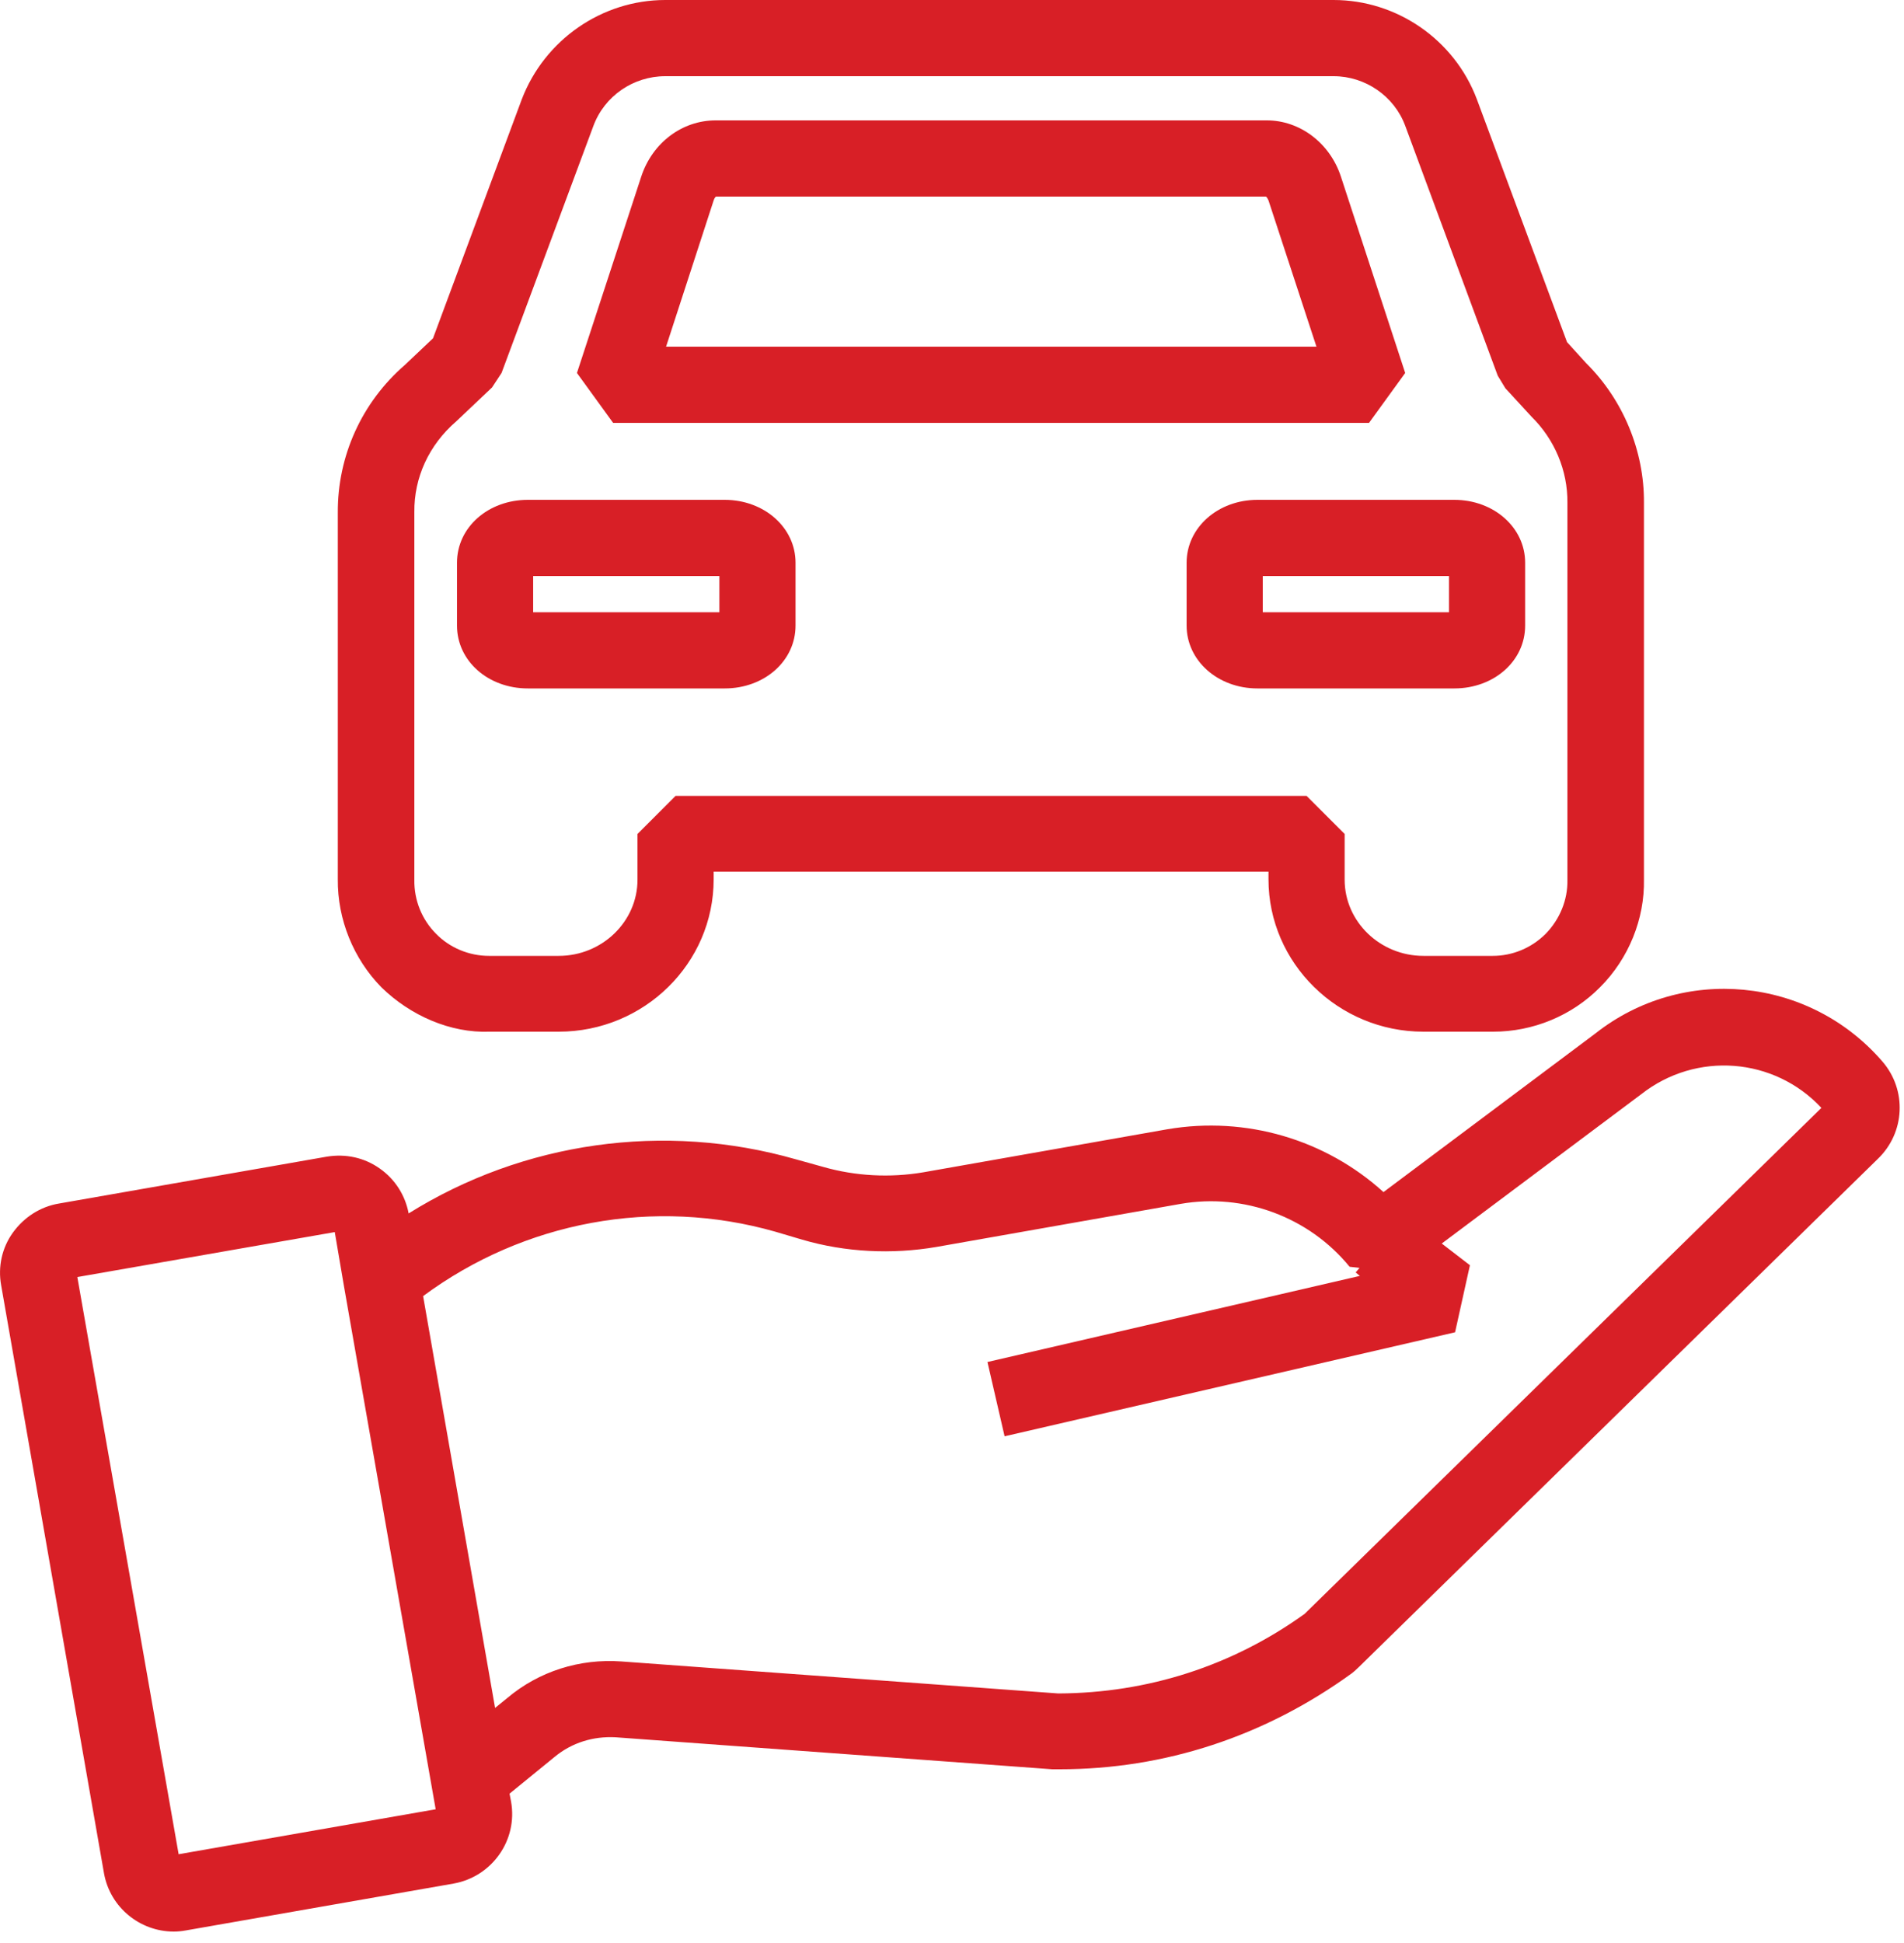 <svg width="50" height="51" viewBox="0 0 50 51" fill="none" xmlns="http://www.w3.org/2000/svg">
<path d="M12.861 27.08H14.671C16.911 27.08 18.741 25.29 18.741 23.08V22.88H33.311V23.08C33.311 25.28 35.141 27.08 37.381 27.08H39.181C39.191 27.08 39.201 27.08 39.211 27.08C40.261 27.08 41.281 26.66 42.021 25.91C42.771 25.16 43.191 24.12 43.171 23.08V13.2C43.181 11.83 42.621 10.49 41.651 9.53L41.151 8.98L38.781 2.6C38.191 1.04 36.681 0 35.021 0H35.011H17.491C17.481 0 17.481 0 17.471 0C15.811 0 14.301 1.04 13.701 2.61L11.371 8.88L10.631 9.58C9.501 10.56 8.861 11.97 8.871 13.46V23.08C8.861 24.13 9.281 25.17 10.021 25.92C10.781 26.66 11.831 27.12 12.861 27.08ZM10.881 13.44C10.871 12.54 11.261 11.68 11.981 11.06L12.921 10.17L13.171 9.79L15.581 3.31C15.871 2.52 16.631 2 17.471 2H17.481H35.011H35.021C35.851 2 36.611 2.52 36.901 3.3L39.331 9.86L39.531 10.19L40.221 10.94C40.821 11.53 41.171 12.35 41.161 13.2V23.1C41.171 23.62 40.961 24.13 40.591 24.51C40.221 24.88 39.721 25.09 39.201 25.09H39.191H37.381C36.241 25.09 35.311 24.19 35.311 23.09V21.89L34.311 20.89H17.741L16.741 21.89V23.09C16.741 24.19 15.811 25.09 14.671 25.09H12.851H12.841C12.321 25.09 11.811 24.88 11.451 24.51C11.081 24.14 10.871 23.63 10.881 23.09V13.44Z" fill="#D81F26"/>
<path d="M49.431 27.86C47.501 25.63 44.181 25.32 41.891 27.13L36.331 31.29C34.811 29.91 32.721 29.29 30.661 29.64L24.251 30.77C23.371 30.92 22.461 30.87 21.621 30.63L20.901 30.43C17.441 29.44 13.741 29.97 10.731 31.85C10.641 31.37 10.371 30.95 9.971 30.67C9.561 30.38 9.071 30.28 8.581 30.36L1.551 31.59C1.061 31.67 0.631 31.95 0.341 32.35C0.051 32.75 -0.059 33.25 0.031 33.74L2.731 49.17C2.891 50.07 3.681 50.7 4.561 50.7C4.671 50.7 4.771 50.69 4.881 50.67L11.911 49.44C12.921 49.26 13.601 48.3 13.421 47.29L13.381 47.08L14.571 46.11C15.021 45.74 15.581 45.57 16.161 45.6L27.631 46.44H27.831C30.581 46.44 33.211 45.58 35.501 43.92C35.541 43.89 35.611 43.83 35.691 43.75L49.311 30.42C50.031 29.73 50.081 28.61 49.431 27.86ZM4.691 48.67L2.031 33.52L8.791 32.34L9.031 33.75H9.041H9.031L11.441 47.49L4.691 48.67ZM34.271 42.35L34.261 42.36C32.371 43.72 30.151 44.44 27.791 44.45L16.321 43.61C15.221 43.53 14.151 43.87 13.321 44.57L13.001 44.83L11.111 34.02C13.761 32.06 17.171 31.42 20.361 32.33L21.071 32.54C22.201 32.87 23.421 32.93 24.591 32.73L31.001 31.6C32.661 31.31 34.371 31.94 35.441 33.25L35.701 33.28L35.601 33.4L35.711 33.49L25.931 35.75L26.381 37.7L38.211 34.97L38.601 33.21L37.861 32.64L43.101 28.72C44.541 27.59 46.591 27.75 47.831 29.08L34.271 42.35Z" fill="#D81F26"/>
<path d="M13.861 18.07H19.031C20.071 18.07 20.891 17.35 20.891 16.42V14.77C20.891 13.85 20.071 13.12 19.031 13.12H13.861C12.821 13.12 12.001 13.84 12.001 14.77V16.42C12.001 17.35 12.821 18.07 13.861 18.07ZM14.001 15.12H18.891V16.07H14.001V15.12V15.12Z" fill="#D81F26"/>
<path d="M31.161 14.77V16.42C31.161 17.34 31.981 18.07 33.021 18.07H38.191C39.231 18.07 40.051 17.35 40.051 16.42V14.77C40.051 13.85 39.231 13.12 38.191 13.12H33.021C31.981 13.12 31.161 13.85 31.161 14.77ZM33.161 15.12H38.051V16.07H33.161V15.12Z" fill="#D81F26"/>
<path d="M35.951 11.1L36.901 9.79L35.211 4.63C34.921 3.75 34.131 3.16 33.271 3.16C33.261 3.16 33.261 3.16 33.251 3.16H18.811C18.801 3.16 18.801 3.16 18.791 3.16C17.911 3.16 17.131 3.75 16.841 4.63L15.151 9.79L16.101 11.1H35.951ZM18.741 5.26C18.761 5.19 18.801 5.16 18.801 5.16H33.241C33.251 5.16 33.281 5.19 33.311 5.26L34.571 9.1H17.491L18.741 5.26Z" fill="#D81F26"/>
</svg>
